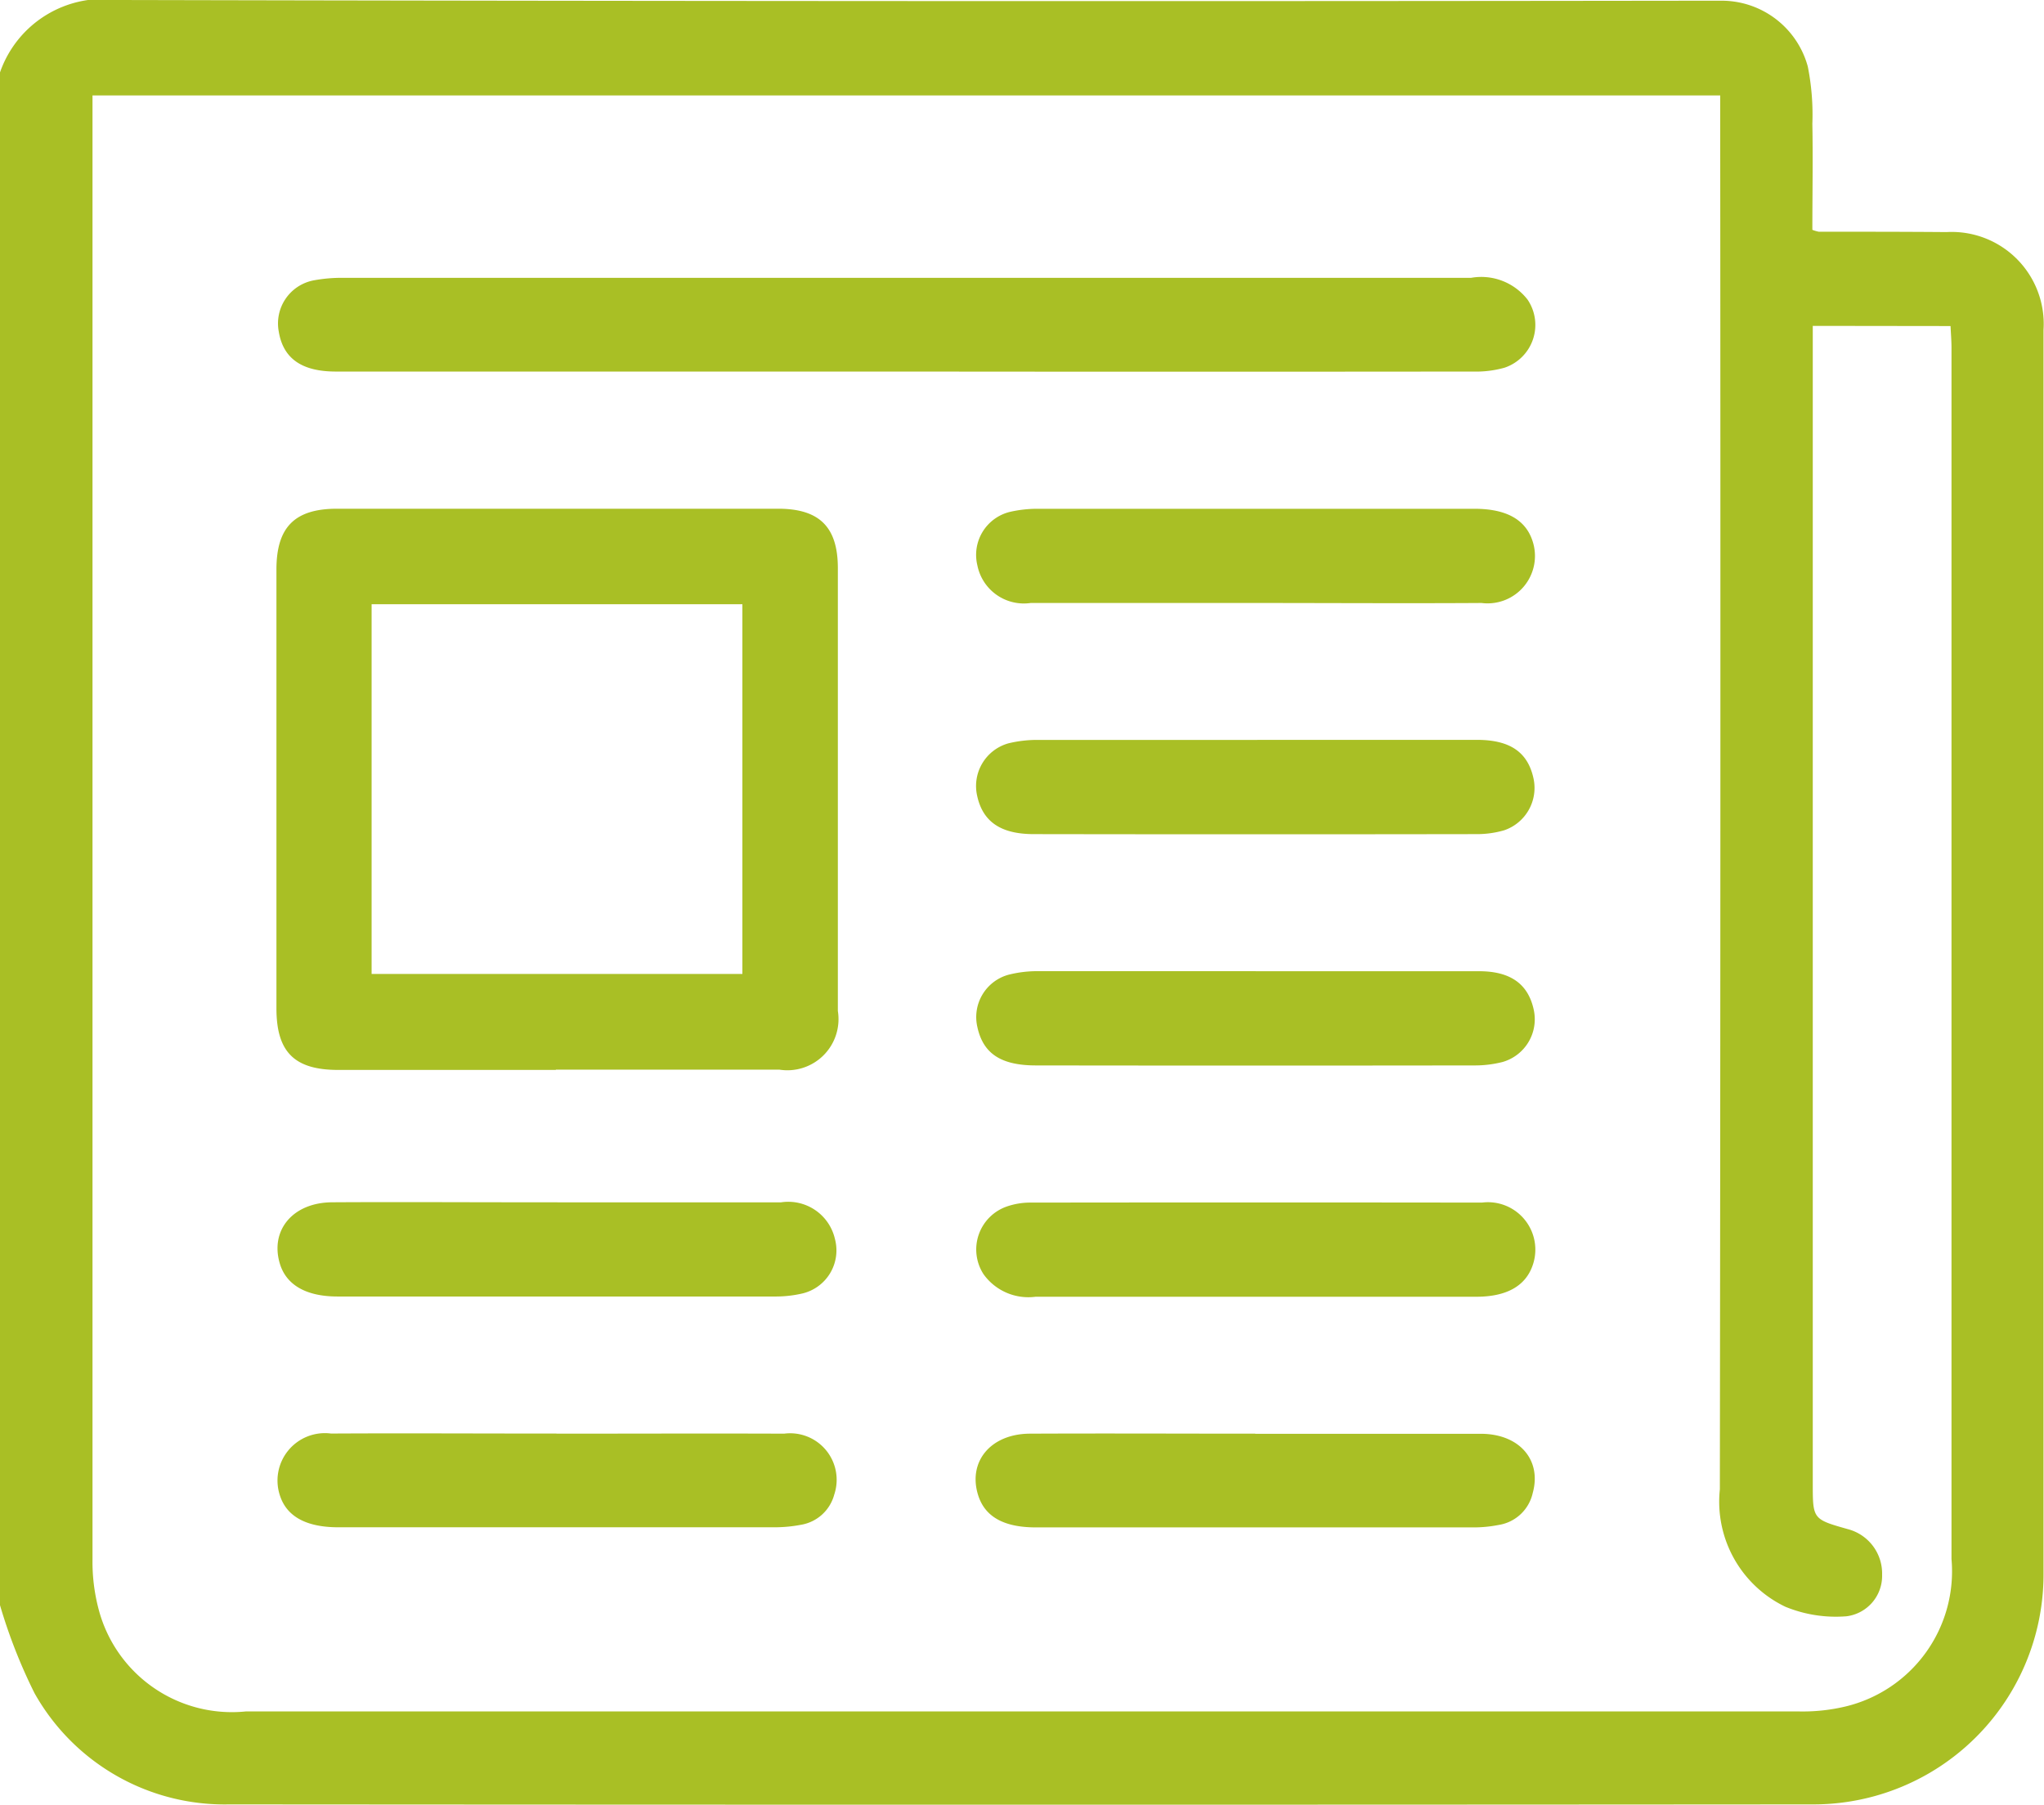 <svg id="Group_16" data-name="Group 16" xmlns="http://www.w3.org/2000/svg" xmlns:xlink="http://www.w3.org/1999/xlink" width="34.493" height="30.461" viewBox="0 0 34.493 30.461">
  <defs>
    <clipPath id="clip-path">
      <rect id="Rectangle_23" data-name="Rectangle 23" width="34.493" height="30.461" fill="#a9bf25"/>
    </clipPath>
  </defs>
  <g id="Group_15" data-name="Group 15" clip-path="url(#clip-path)">
    <path id="Path_9" data-name="Path 9" d="M0,27.092V1.222A1.845,1.845,0,0,1,2,0Q15.332.03,28.668.012c.135,0,.27,0,.4,0a1.507,1.507,0,0,1,1.439,1.111,4.152,4.152,0,0,1,.077.965c.011.6,0,1.2,0,1.791a.6.6,0,0,0,.109.032c.718,0,1.437,0,2.155.006a1.553,1.553,0,0,1,1.637,1.651q0,10.49,0,20.98a3.883,3.883,0,0,1-3.879,3.906q-13.369.01-26.739,0A3.678,3.678,0,0,1,.582,28.576,9.007,9.007,0,0,1,0,27.092M30.591,5.5V25.036c0,.605,0,.605.594.773a.774.774,0,0,1,.576.77.687.687,0,0,1-.6.7,2.244,2.244,0,0,1-1.031-.16,1.966,1.966,0,0,1-1.107-1.981q.015-11.552.006-23.1V1.611H1.561v.325q0,12.191,0,24.383a3.133,3.133,0,0,0,.1.829A2.325,2.325,0,0,0,4.15,28.885q13.1,0,26.2,0a3.115,3.115,0,0,0,.8-.085,2.346,2.346,0,0,0,1.782-2.487q0-10.221,0-20.443c0-.119-.01-.237-.016-.367Z" transform="translate(0 0)" fill="#a9bf25"/>
    <path id="Path_10" data-name="Path 10" d="M52.438,97.3q-1.835,0-3.671,0c-.739,0-1.043-.3-1.044-1.037q0-3.7,0-7.409c0-.715.309-1.026,1.023-1.026q3.721,0,7.443,0c.7,0,1.007.312,1.008,1q0,3.738,0,7.477a.863.863,0,0,1-.987.99c-1.257,0-2.515,0-3.772,0m-3.109-1.615h6.257v-6.24H49.329Z" transform="translate(-43.058 -79.242)" fill="#a9bf25"/>
    <path id="Path_11" data-name="Path 11" d="M58.62,49.541H48.992c-.578,0-.89-.222-.964-.676a.74.74,0,0,1,.6-.865,2.583,2.583,0,0,1,.467-.041q9.528,0,19.055,0a.988.988,0,0,1,.952.368.761.761,0,0,1-.389,1.149,1.774,1.774,0,0,1-.529.065q-4.781.005-9.561,0" transform="translate(-43.324 -43.27)" fill="#a9bf25"/>
    <path id="Path_12" data-name="Path 12" d="M173.275,89.426c-1.257,0-2.514,0-3.771,0a.8.8,0,0,1-.9-.637.747.747,0,0,1,.547-.9,2.069,2.069,0,0,1,.465-.053q3.687,0,7.374,0c.54,0,.863.181.982.541a.8.8,0,0,1-.86,1.049c-1.28.008-2.559,0-3.839,0" transform="translate(-152.111 -79.249)" fill="#a9bf25"/>
    <path id="Path_13" data-name="Path 13" d="M52.645,207.637c1.257,0,2.514,0,3.771,0a.808.808,0,0,1,.912.619.747.747,0,0,1-.555.92,1.985,1.985,0,0,1-.432.05q-3.7,0-7.407,0c-.53,0-.865-.195-.973-.553-.17-.565.219-1.033.88-1.037,1.1-.007,2.2,0,3.3,0h.505" transform="translate(-43.238 -187.344)" fill="#a9bf25"/>
    <path id="Path_14" data-name="Path 14" d="M173.241,209.237q-1.852,0-3.7,0a.93.93,0,0,1-.879-.381.768.768,0,0,1,.405-1.146,1.206,1.206,0,0,1,.362-.062q3.822-.005,7.644,0a.8.8,0,0,1,.859,1.05c-.117.352-.435.538-.949.539-1.246,0-2.492,0-3.738,0" transform="translate(-152.065 -187.351)" fill="#a9bf25"/>
    <path id="Path_15" data-name="Path 15" d="M52.618,247.6c1.279,0,2.558-.005,3.838,0a.785.785,0,0,1,.847,1.025.7.7,0,0,1-.563.513,2.366,2.366,0,0,1-.434.042q-3.686,0-7.373,0c-.543,0-.872-.184-.985-.536a.8.8,0,0,1,.864-1.046c1.2-.007,2.4,0,3.6,0h.2" transform="translate(-43.224 -223.403)" fill="#a9bf25"/>
    <path id="Path_16" data-name="Path 16" d="M173.331,127.767c1.235,0,2.47,0,3.7,0,.563,0,.86.209.956.65a.755.755,0,0,1-.494.876,1.63,1.63,0,0,1-.463.065q-3.738.006-7.476,0c-.559,0-.862-.211-.956-.65a.748.748,0,0,1,.527-.882,2.064,2.064,0,0,1,.5-.058c1.235,0,2.47,0,3.7,0" transform="translate(-152.109 -115.28)" fill="#a9bf25"/>
    <path id="Path_17" data-name="Path 17" d="M173.29,167.7c1.257,0,2.515,0,3.772,0,.533,0,.829.217.923.649a.75.75,0,0,1-.526.883,1.883,1.883,0,0,1-.464.058q-3.7.005-7.409,0c-.592,0-.893-.2-.99-.65a.741.741,0,0,1,.527-.881,1.981,1.981,0,0,1,.5-.06c1.224,0,2.447,0,3.671,0" transform="translate(-152.103 -151.308)" fill="#a9bf25"/>
    <path id="Path_18" data-name="Path 18" d="M173.222,247.606c1.268,0,2.536,0,3.8,0,.653,0,1.033.442.878,1a.7.7,0,0,1-.577.539,2.184,2.184,0,0,1-.4.041q-3.7,0-7.407,0c-.545,0-.862-.183-.975-.545-.176-.565.212-1.034.873-1.037,1.268-.006,2.536,0,3.8,0" transform="translate(-152.035 -223.407)" fill="#a9bf25"/>
  </g>
</svg>
